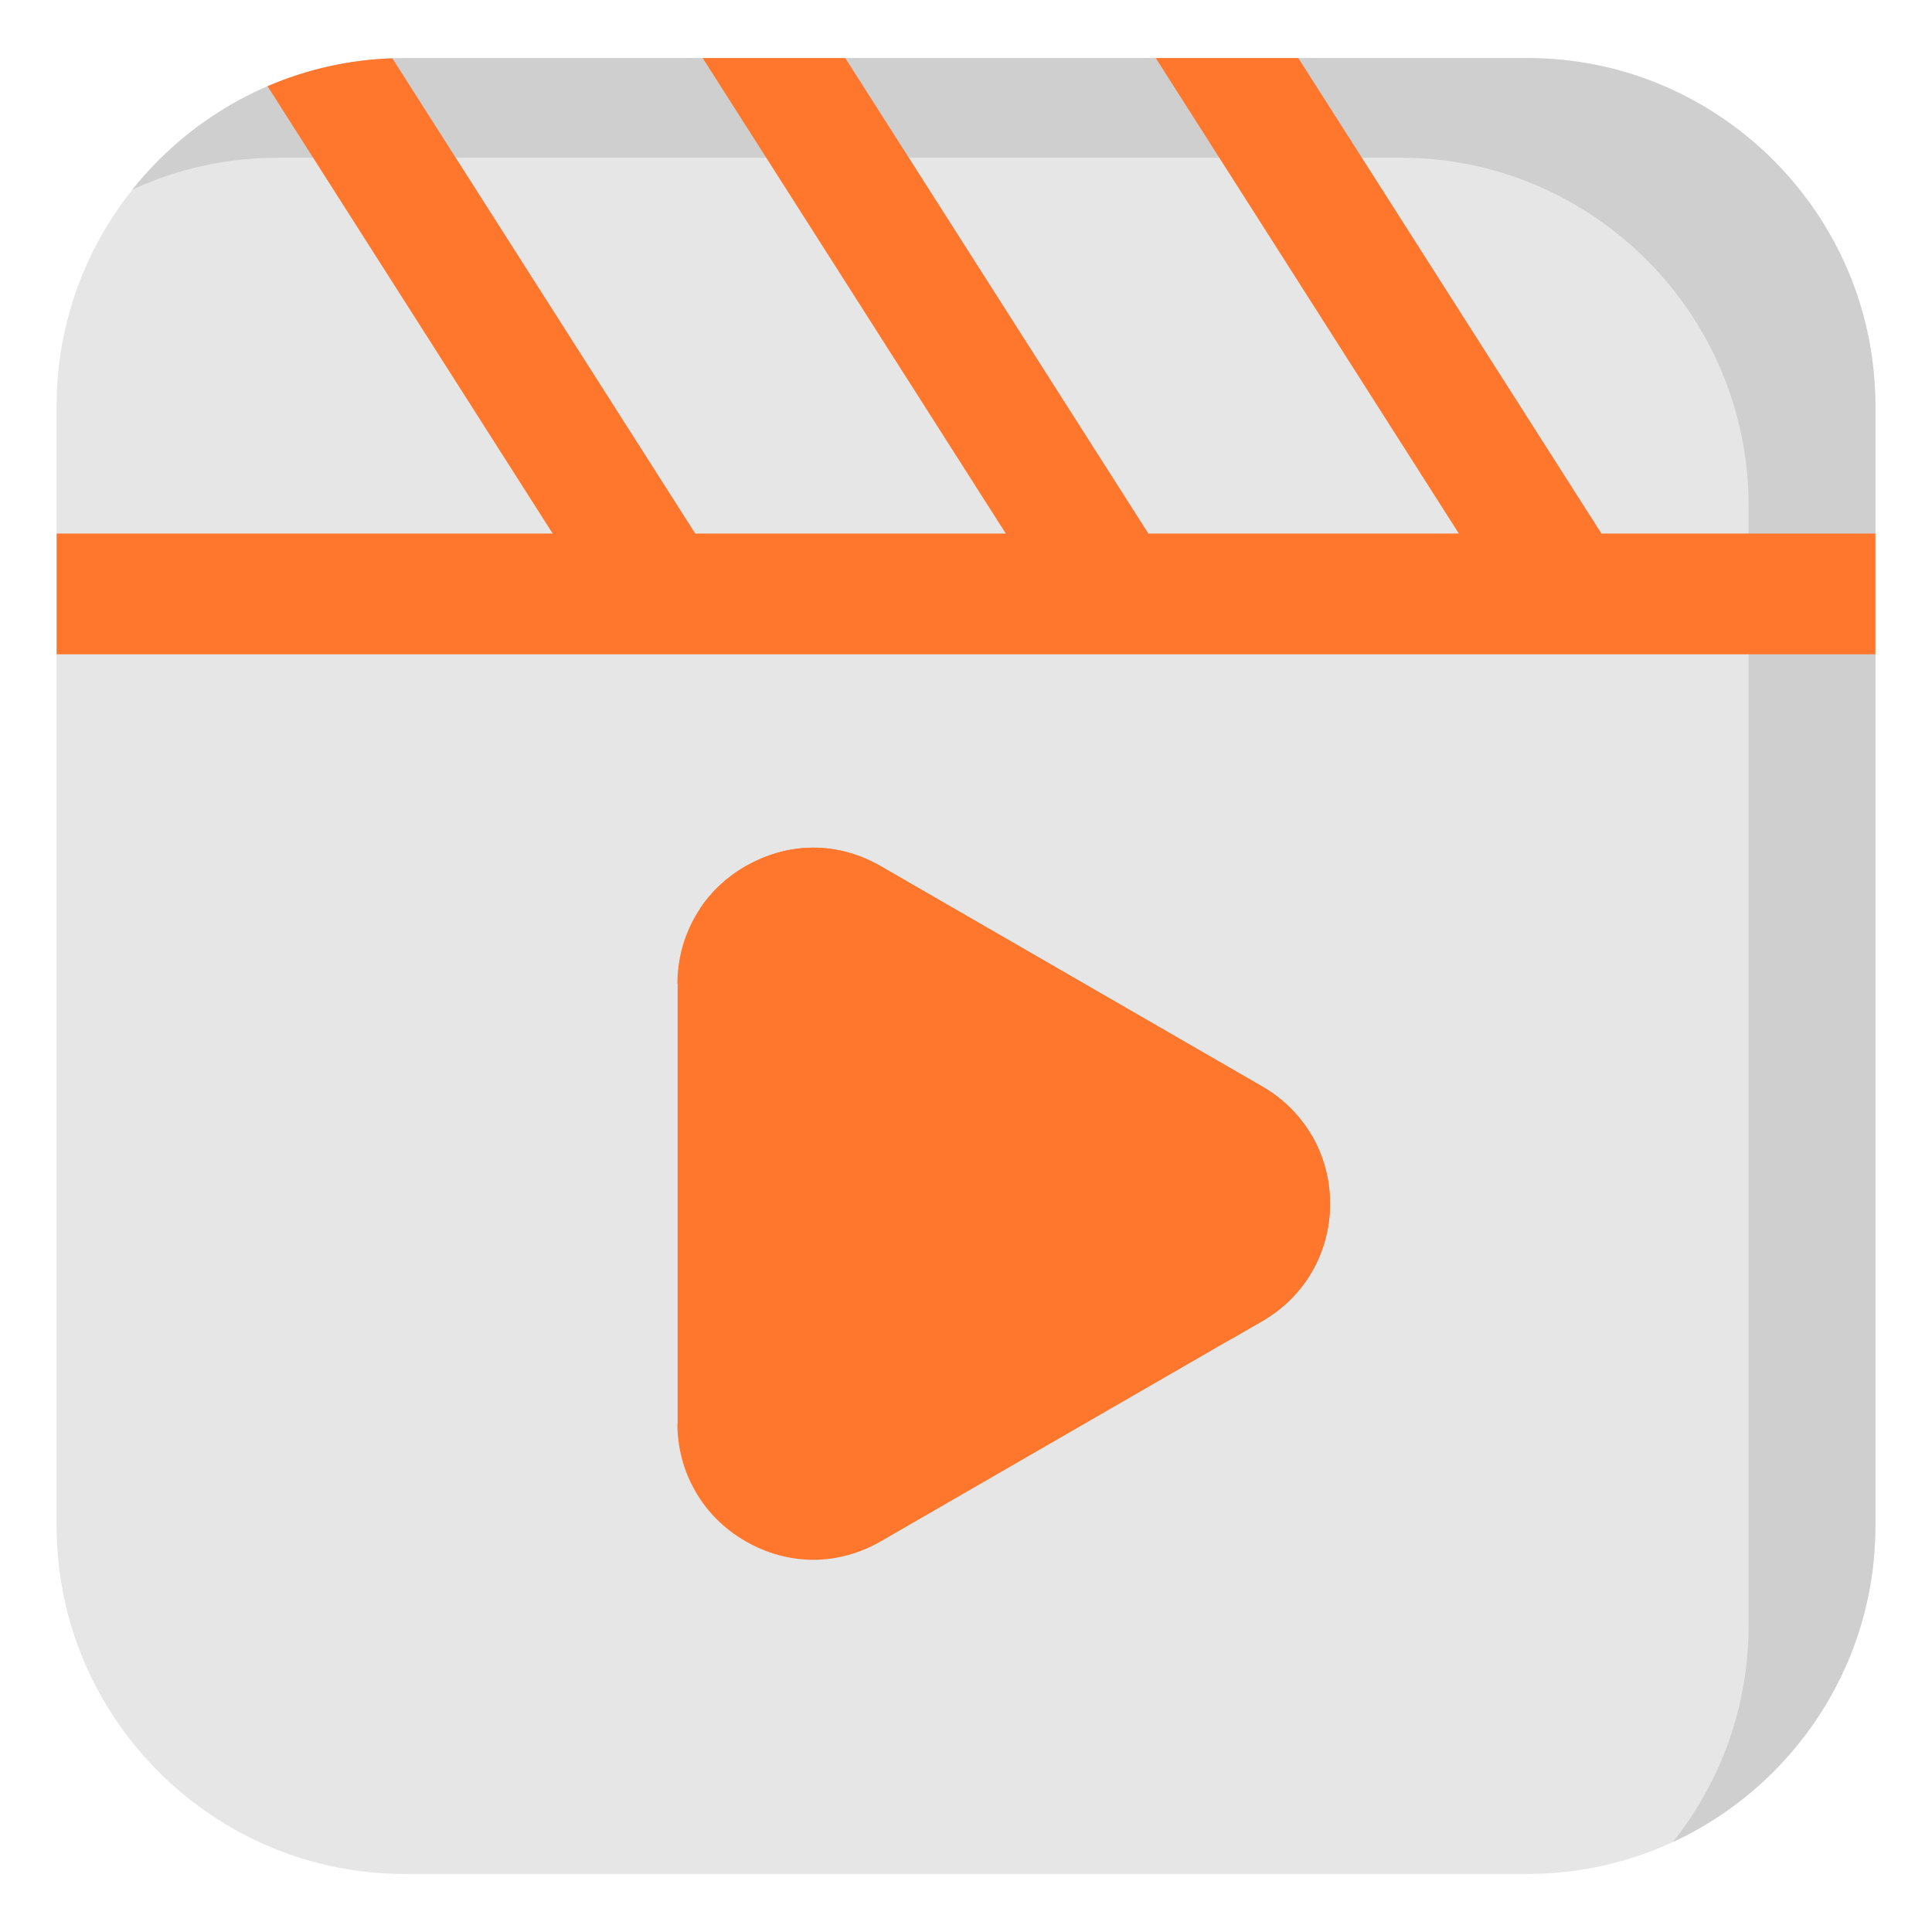 <svg width="32" height="32" viewBox="0 0 32 32" fill="none" xmlns="http://www.w3.org/2000/svg">
<g clip-path="url(#clip0_605_13283)">
<path fill-rule="evenodd" clip-rule="evenodd" d="M6.696 0.962H25.304C26.889 0.962 28.329 1.61 29.372 2.653C30.415 3.696 31.062 5.136 31.062 6.72V25.28C31.062 26.864 30.415 28.304 29.372 29.347C28.329 30.39 26.889 31.038 25.305 31.038H6.696C5.111 31.038 3.671 30.39 2.628 29.347C1.585 28.304 0.938 26.864 0.938 25.28V6.72C0.938 5.136 1.585 3.696 2.628 2.653C3.671 1.61 5.111 0.962 6.696 0.962Z" fill="#E6E6E6"/>
<path fill-rule="evenodd" clip-rule="evenodd" d="M14.592 14.349L20.901 17.992C21.254 18.195 21.534 18.476 21.728 18.811L21.73 18.81C21.925 19.149 22.03 19.533 22.03 19.938C22.03 20.343 21.925 20.726 21.73 21.065C21.536 21.4 21.257 21.68 20.905 21.883L14.595 25.526C14.239 25.732 13.855 25.835 13.47 25.835C13.086 25.835 12.702 25.732 12.345 25.526C11.993 25.323 11.714 25.042 11.521 24.707C11.325 24.369 11.22 23.985 11.22 23.58H11.224V16.295H11.22C11.22 15.89 11.325 15.507 11.521 15.168C11.714 14.833 11.993 14.553 12.345 14.349C12.369 14.335 12.393 14.323 12.417 14.311C12.754 14.131 13.112 14.04 13.47 14.04C13.853 14.04 14.235 14.143 14.592 14.349Z" fill="#FF772D"/>
<path fill-rule="evenodd" clip-rule="evenodd" d="M6.696 0.962H25.304C26.889 0.962 28.329 1.61 29.372 2.653C30.415 3.696 31.062 5.136 31.062 6.72V25.28C31.062 26.864 30.415 28.304 29.372 29.347C28.89 29.83 28.326 30.223 27.707 30.51C28.492 29.526 28.962 28.28 28.962 26.93V8.37C28.962 6.786 28.315 5.346 27.272 4.303C26.229 3.26 24.789 2.612 23.204 2.612H4.596C3.766 2.612 2.946 2.792 2.193 3.14C2.329 2.97 2.474 2.807 2.628 2.653C3.671 1.61 5.111 0.962 6.696 0.962Z" fill="#CFCFCF"/>
<path fill-rule="evenodd" clip-rule="evenodd" d="M13.392 15.249L19.701 18.892C20.054 19.096 20.334 19.376 20.528 19.711L20.53 19.71C20.725 20.049 20.83 20.433 20.83 20.837C20.83 21.242 20.725 21.626 20.53 21.965C20.486 22.04 20.438 22.113 20.386 22.183L20.905 21.883C21.257 21.68 21.536 21.399 21.73 21.065C21.925 20.726 22.03 20.343 22.03 19.938C22.03 19.533 21.925 19.149 21.73 18.81L21.728 18.811C21.534 18.476 21.254 18.195 20.901 17.992L14.592 14.349C14.235 14.143 13.853 14.04 13.471 14.04C13.113 14.04 12.754 14.131 12.417 14.311C12.393 14.323 12.369 14.335 12.346 14.349C12.036 14.528 11.782 14.767 11.594 15.05C11.812 14.977 12.041 14.941 12.271 14.94C12.653 14.94 13.035 15.043 13.392 15.249Z" fill="#FF772D"/>
<path fill-rule="evenodd" clip-rule="evenodd" d="M0.938 8.837H9.154L4.431 1.428C5.086 1.146 5.787 0.989 6.499 0.966L11.516 8.837H16.659L11.639 0.962H14.001L19.021 8.837H24.163L19.143 0.962H21.505L26.525 8.837H31.062V10.837H0.938V8.837Z" fill="#FF772D"/>
</g>
<defs>
<clipPath id="clip0_605_13283">
<rect width="32" height="32" fill="white"/>
</clipPath>
</defs>
</svg>
